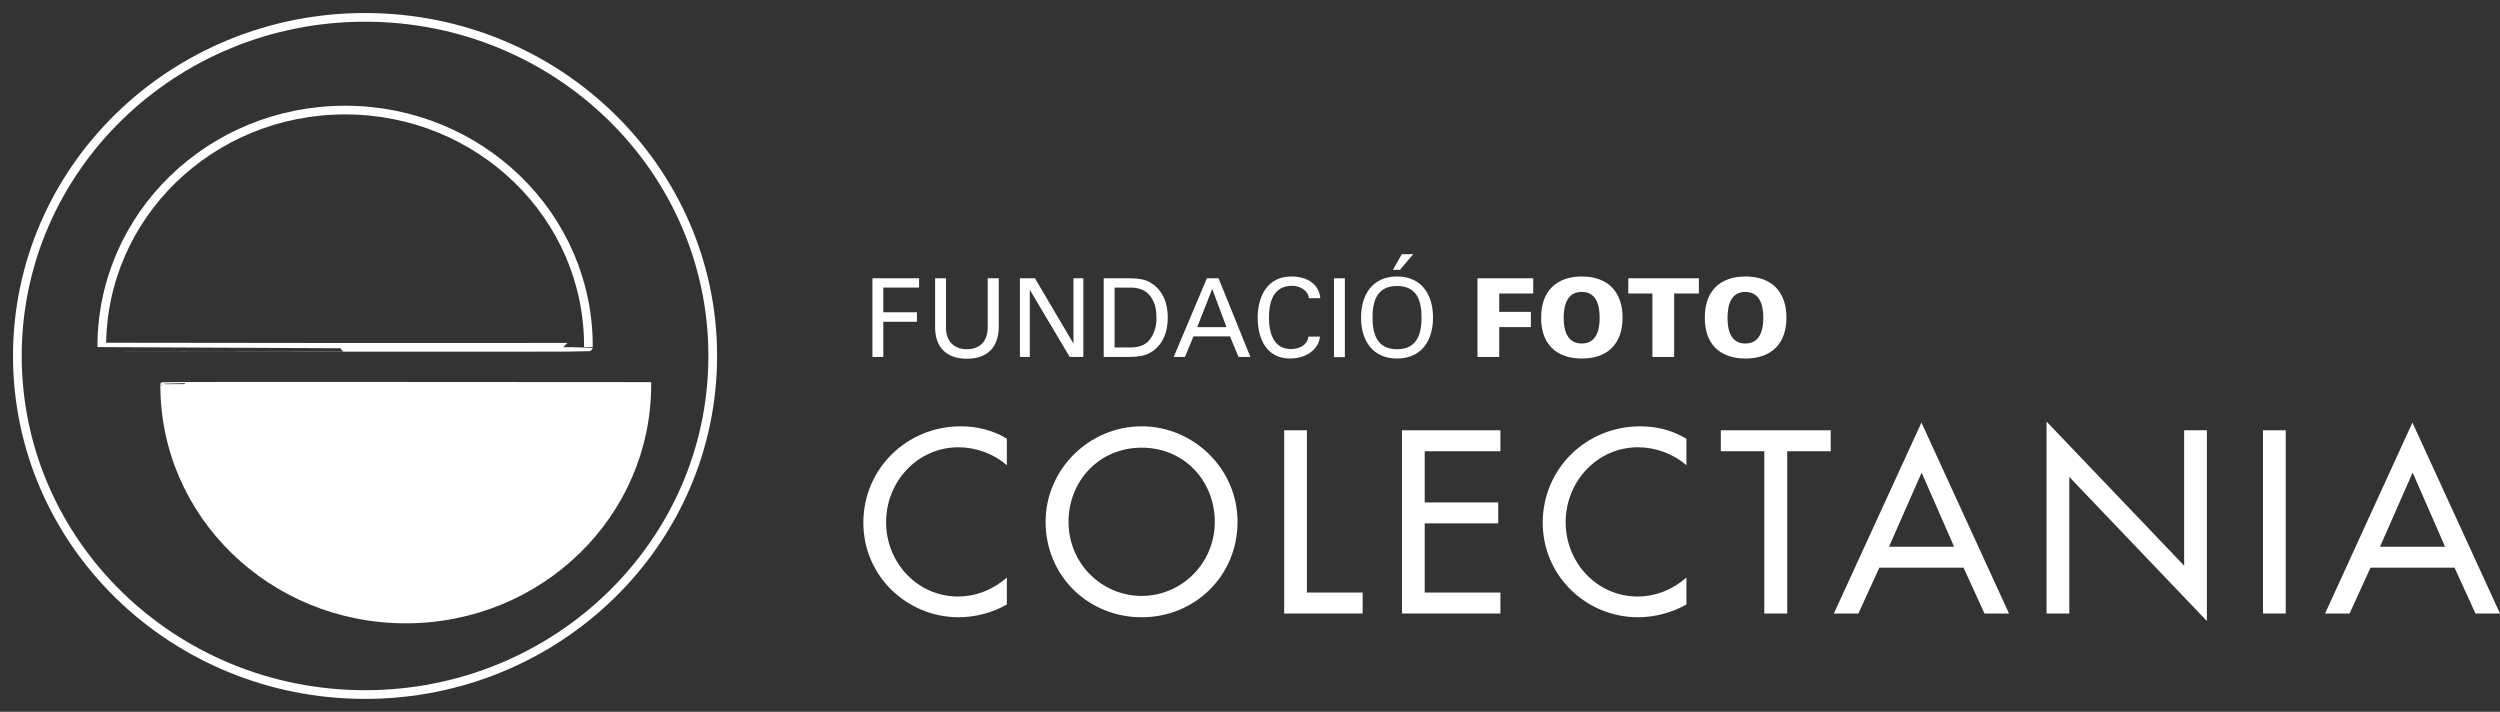 <svg width="144" height="41" viewBox="0 0 144 41" fill="none" xmlns="http://www.w3.org/2000/svg">
<rect x="0" y="0" width="144" height="41" fill="#333333" stroke="none"/>
<path d="M58.006 25.274C57.209 24.784 56.276 24.556 55.342 24.556C52.234 24.556 49.729 26.993 49.729 30.112C49.729 33.164 52.222 35.554 55.228 35.554C56.15 35.554 57.186 35.293 57.995 34.815V33.266C57.209 33.961 56.219 34.359 55.183 34.359C52.826 34.359 51.038 32.389 51.038 30.078C51.038 27.744 52.849 25.763 55.205 25.763C56.196 25.763 57.232 26.128 57.995 26.799V25.274H58.006Z" fill="white"/>
<path d="M65.76 34.325C63.471 34.325 61.547 32.469 61.547 30.055C61.547 27.733 63.289 25.786 65.76 25.786C68.242 25.786 69.972 27.733 69.972 30.055C69.972 32.469 68.037 34.325 65.76 34.325ZM65.76 24.556C62.731 24.556 60.227 27.038 60.227 30.055C60.227 33.198 62.709 35.554 65.76 35.554C68.811 35.554 71.282 33.186 71.282 30.055C71.293 27.038 68.777 24.556 65.76 24.556Z" fill="white"/>
<path d="M75.278 24.784H73.969V35.338H78.489V34.131H75.278V24.784Z" fill="white"/>
<path d="M80.754 35.338H86.424V34.131H82.063V30.146H86.299V28.94H82.063V25.991H86.424V24.784H80.754V35.338Z" fill="white"/>
<path d="M97.138 25.274C96.341 24.784 95.407 24.556 94.474 24.556C91.366 24.556 88.861 26.993 88.861 30.112C88.861 33.164 91.354 35.554 94.36 35.554C95.282 35.554 96.318 35.293 97.138 34.815V33.266C96.352 33.961 95.362 34.359 94.326 34.359C91.969 34.359 90.181 32.389 90.181 30.078C90.181 27.744 91.992 25.763 94.349 25.763C95.339 25.763 96.375 26.128 97.138 26.799V25.274V25.274Z" fill="white"/>
<path d="M102.945 25.991H105.449V24.784H99.119V25.991H101.624V35.338H102.945V25.991Z" fill="white"/>
<path d="M112.554 31.49H108.808L110.686 27.221L112.554 31.49ZM113.1 32.697L114.307 35.338H115.719L110.675 24.34L105.631 35.338H107.043L108.25 32.697H113.1Z" fill="white"/>
<path d="M117.882 35.338H119.192V27.471L127.116 35.771V24.784H125.807V32.583L117.882 24.283V35.338Z" fill="white"/>
<path d="M131.658 24.784H130.349V35.338H131.658V24.784Z" fill="white"/>
<path d="M140.835 31.49H137.089L138.968 27.221L140.835 31.49ZM141.381 32.697L142.588 35.338H144L138.956 24.34L133.924 35.338H135.336L136.542 32.697H141.381Z" fill="white"/>
<path d="M50.879 20.56V18.534H52.815V17.987H50.879V16.564H52.94V16.029H50.253V20.56H50.879Z" fill="white"/>
<path d="M57.517 16.029H56.891V18.921C56.868 19.695 56.401 20.116 55.696 20.116C54.99 20.116 54.511 19.695 54.489 18.921V16.029H53.862V18.773C53.84 19.945 54.455 20.663 55.696 20.663C56.925 20.663 57.54 19.945 57.529 18.773V16.029H57.517Z" fill="white"/>
<path d="M61.832 16.029V19.774H61.821L59.612 16.029H58.747V20.56H59.316V16.712H59.327L61.616 20.56H62.401V16.029H61.832Z" fill="white"/>
<path d="M63.574 20.56H65.077C65.498 20.549 65.942 20.515 66.306 20.287C66.967 19.866 67.263 19.16 67.263 18.294C67.263 17.429 66.967 16.723 66.306 16.302C65.942 16.063 65.498 16.04 65.077 16.029H63.574V20.56ZM64.2 16.564H65.122C65.76 16.564 66.09 16.826 66.272 17.076C66.545 17.463 66.614 17.873 66.614 18.294C66.614 18.716 66.534 19.114 66.272 19.501C66.101 19.763 65.76 20.014 65.122 20.014H64.2V16.564Z" fill="white"/>
<path d="M69.825 16.643L70.644 18.841H68.959L69.825 16.643ZM68.254 20.56L68.743 19.376H70.849L71.339 20.56H72.022L70.189 16.029H69.517L67.605 20.56H68.254Z" fill="white"/>
<path d="M76.052 17.19C75.984 16.382 75.323 15.949 74.458 15.926C72.932 15.881 72.443 17.178 72.443 18.294C72.443 19.558 72.978 20.651 74.31 20.651C75.198 20.651 75.961 20.15 76.029 19.387H75.369C75.301 19.866 74.857 20.105 74.367 20.105C73.376 20.105 73.092 19.216 73.092 18.283C73.092 17.486 73.297 16.461 74.424 16.461C74.891 16.461 75.358 16.746 75.392 17.178H76.052V17.19Z" fill="white"/>
<path d="M77.464 16.029H76.837V20.571H77.464V16.029Z" fill="white"/>
<path d="M79.058 18.294C79.058 17.326 79.32 16.473 80.47 16.473C81.62 16.473 81.881 17.326 81.881 18.294C81.881 19.239 81.62 20.116 80.47 20.116C79.32 20.116 79.058 19.239 79.058 18.294ZM78.397 18.294C78.397 19.615 79.058 20.651 80.47 20.651C81.881 20.651 82.542 19.615 82.542 18.294C82.542 16.962 81.881 15.926 80.47 15.926C79.058 15.926 78.397 16.962 78.397 18.294ZM80.743 14.64L80.231 15.539H80.64L81.403 14.64H80.743Z" fill="white"/>
<path d="M86.356 18.841H88.178V17.964H86.356V16.905H88.314V16.029H85.103V20.56H86.356V18.841Z" fill="white"/>
<path d="M91.115 20.651C92.618 20.651 93.46 19.786 93.46 18.294C93.46 16.803 92.606 15.926 91.115 15.926C89.624 15.926 88.77 16.791 88.77 18.294C88.758 19.786 89.612 20.651 91.115 20.651ZM92.14 18.317C92.14 18.989 91.969 19.786 91.104 19.786C90.25 19.786 90.068 18.989 90.068 18.317C90.068 17.611 90.25 16.814 91.104 16.814C91.969 16.814 92.14 17.6 92.14 18.317Z" fill="white"/>
<path d="M95.18 20.56H96.432V16.905H97.855V16.029H93.79V16.905H95.18V20.56Z" fill="white"/>
<path d="M100.542 20.651C102.045 20.651 102.899 19.786 102.899 18.294C102.899 16.803 102.045 15.926 100.542 15.926C99.039 15.926 98.197 16.791 98.197 18.294C98.186 19.786 99.039 20.651 100.542 20.651ZM101.567 18.317C101.567 18.989 101.385 19.786 100.531 19.786C99.677 19.786 99.506 18.989 99.506 18.317C99.506 17.611 99.677 16.814 100.531 16.814C101.385 16.814 101.567 17.6 101.567 18.317Z" fill="white"/>
<path d="M5.862 19.991C5.85 12.419 12.135 6.34 19.877 6.34C27.619 6.34 33.926 12.419 33.892 19.991C33.892 20.025 5.862 20.002 5.862 19.991ZM1 20.503C1 9.733 9.972 1 21.027 1C32.093 1 41.054 9.733 41.054 20.503C41.054 31.274 32.082 40.006 21.027 40.006C9.972 40.006 1 31.274 1 20.503Z" stroke="white" stroke-width="0.5" stroke-miterlimit="3.864"/>
<path d="M37.387 22.131C37.399 29.703 31.114 35.782 23.372 35.782C15.63 35.782 9.322 29.703 9.357 22.131C9.345 22.108 37.387 22.131 37.387 22.131Z" fill="white"/>
<path d="M37.387 22.131C37.399 29.703 31.114 35.782 23.372 35.782C15.63 35.782 9.322 29.703 9.357 22.131C9.345 22.108 37.387 22.131 37.387 22.131Z" stroke="white" stroke-width="0.242" stroke-miterlimit="3.864"/>
</svg>
